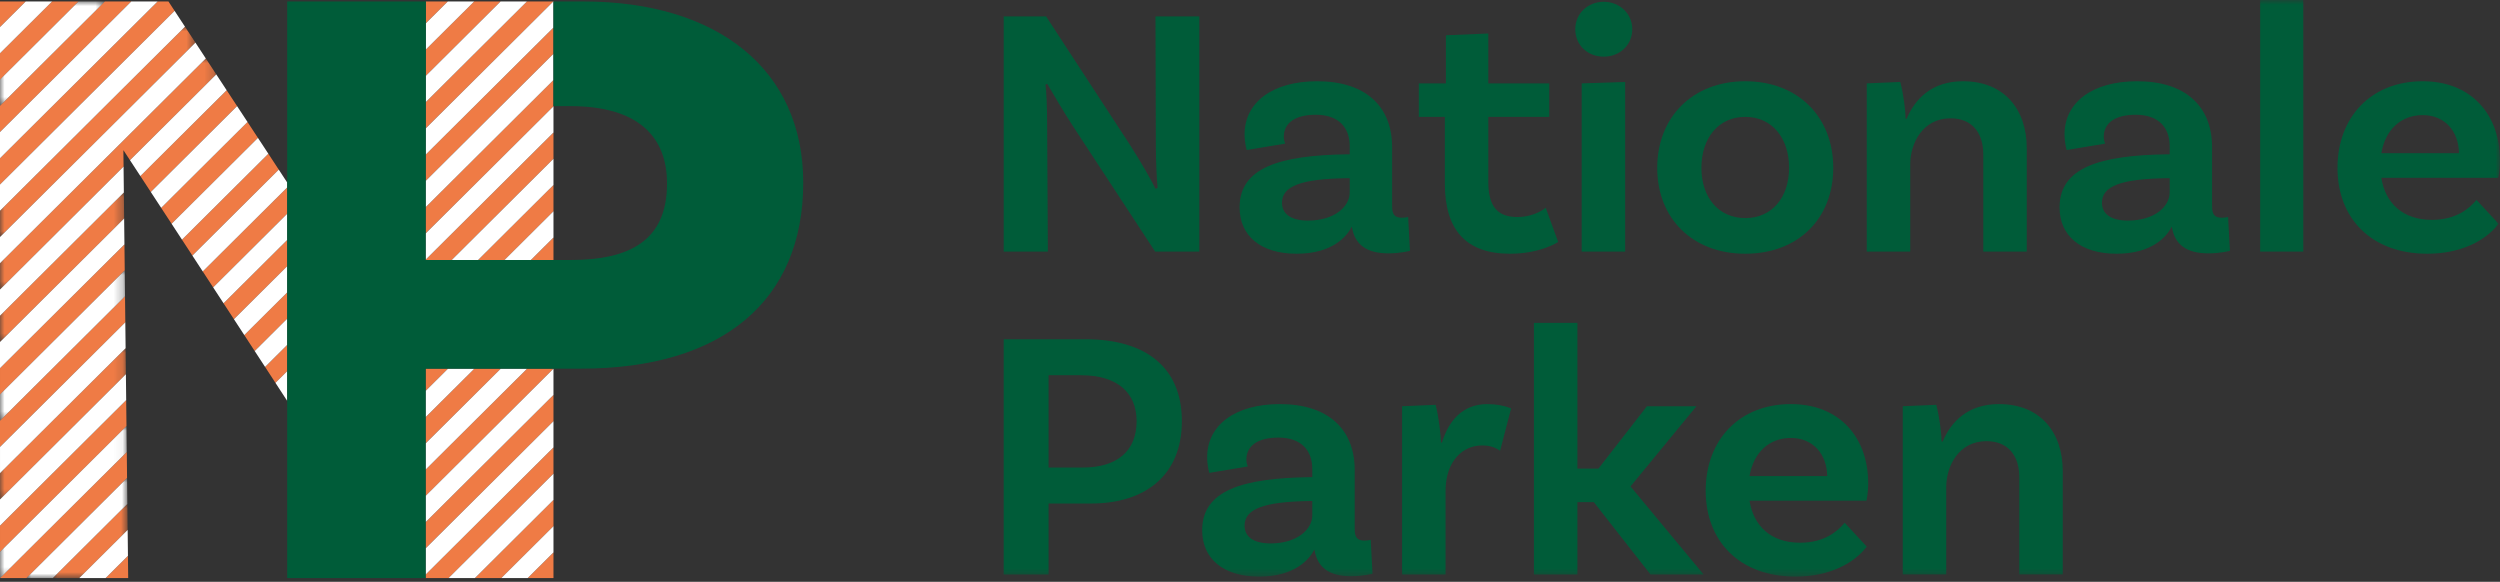 <?xml version="1.0" encoding="UTF-8"?>
<svg width="275px" height="64px" viewBox="0 0 275 64" version="1.1" xmlns="http://www.w3.org/2000/svg" xmlns:xlink="http://www.w3.org/1999/xlink">
    <rect x="0" y="0" width="275" height="64" fill="#333333" stroke="none"/>
    <title>NP - Wit - Aangepast</title>
    <defs>
        <polygon id="path-1" points="0 0 21.495 0 21.495 23.13 0 23.13"></polygon>
        <polygon id="path-3" points="0 0 23.788 0 23.788 25.41 0 25.41"></polygon>
        <polygon id="path-5" points="0 0 13.656 0 13.656 16.439 0 16.439"></polygon>
        <polygon id="path-7" points="0 0 13.849 0 13.849 16.632 0 16.632"></polygon>
        <polygon id="path-9" points="0 0 8.228 0 8.228 8.153 0 8.153"></polygon>
        <polygon id="path-11" points="0 0 13.945 0 13.945 16.717 0 16.717"></polygon>
        <polygon id="path-13" points="0 0 11.536 0 11.536 11.474 0 11.474"></polygon>
        <polygon id="path-15" points="0 0 13.752 0 13.752 16.536 0 16.536"></polygon>
        <polygon id="path-17" points="0 0.344 2.241 0.344 2.241 1.031 0 1.031"></polygon>
        <polygon id="path-19" points="0 0 11.098 0 11.098 11.008 0 11.008"></polygon>
        <polygon id="path-21" points="0 63.585 275 63.585 275 0 0 0"></polygon>
    </defs>
    <g id="Symbols" stroke="none" stroke-width="1" fill="none" fill-rule="evenodd">
        <g id="Footer" transform="translate(0, -21)">
            <g id="NP---Wit---Aangepast" transform="translate(0, 21)">
                <polygon id="Fill-1" fill="#EF7B45" points="0 0.162 0 2.978 2.83 0.162"></polygon>
                <polygon id="Fill-2" fill="#EF7B45" points="5.731 0.162 0 5.863 0 8.751 8.632 0.162"></polygon>
                <polygon id="Fill-3" fill="#EF7B45" points="11.535 0.162 0 11.637 0 14.524 14.437 0.162"></polygon>
                <g id="Group-175" transform="translate(0, 0)">
                    <path d="M18.53,0.162 L17.338,0.162 L0,17.41 L0,20.296 L19.205,1.192 C18.981,0.851 18.757,0.508 18.53,0.162" id="Fill-4" fill="#EF7B45"></path>
                    <g id="Group-8" transform="translate(0, 2.939)">
                        <mask id="mask-2" fill="white">
                            <use xlink:href="#path-1"></use>
                        </mask>
                        <g id="Clip-7"></g>
                        <path d="M20.35,0 L-0,20.244 L-0,23.13 L21.495,1.748 C21.12,1.173 20.738,0.591 20.35,0" id="Fill-6" fill="#EF7B45" mask="url(#mask-2)"></path>
                    </g>
                    <g id="Group-11" transform="translate(0, 6.433)">
                        <mask id="mask-4" fill="white">
                            <use xlink:href="#path-3"></use>
                        </mask>
                        <g id="Clip-10"></g>
                        <path d="M22.642,0 L-0.001,22.524 L-0.001,25.41 L13.593,11.89 L13.572,10.08 C13.572,10.08 13.829,10.473 14.297,11.187 L23.788,1.746 C23.412,1.174 23.029,0.593 22.642,0" id="Fill-9" fill="#EF7B45" mask="url(#mask-4)"></path>
                    </g>
                    <path d="M24.934,9.926 L15.442,19.368 C15.783,19.89 16.167,20.476 16.586,21.117 L26.08,11.672 C25.705,11.101 25.321,10.517 24.934,9.926" id="Fill-12" fill="#EF7B45"></path>
                    <g id="Group-16" transform="translate(0, 21.176)">
                        <mask id="mask-6" fill="white">
                            <use xlink:href="#path-5"></use>
                        </mask>
                        <g id="Clip-15"></g>
                        <polygon id="Fill-14" fill="#EF7B45" mask="url(#mask-6)" points="13.624 0 -0.001 13.553 -0.001 16.439 13.656 2.854"></polygon>
                    </g>
                    <path d="M27.226,13.419 L17.729,22.867 C18.094,23.421 18.476,24.005 18.873,24.614 L28.372,15.165 C27.998,14.595 27.616,14.013 27.226,13.419" id="Fill-17" fill="#EF7B45"></path>
                    <polygon id="Fill-19" fill="#EF7B45" points="13.689 26.886 0.001 40.503 0.001 43.389 13.72 29.741"></polygon>
                    <path d="M29.519,16.912 L20.017,26.364 C20.389,26.93 20.77,27.514 21.161,28.113 L30.664,18.659 C30.291,18.089 29.909,17.507 29.519,16.912" id="Fill-21" fill="#EF7B45"></path>
                    <polygon id="Fill-23" fill="#EF7B45" points="13.753 32.595 0 46.277 0 49.163 13.785 35.45"></polygon>
                    <polygon id="Fill-25" fill="#EF7B45" points="46.842 2.565 49.258 0.162 46.782 0.162 46.782 0.162 46.844 0.162"></polygon>
                    <polygon id="Fill-27" fill="#EF7B45" points="46.838 8.343 55.062 0.162 52.159 0.162 46.84 5.454"></polygon>
                    <g id="Group-31" transform="translate(0, 38.304)">
                        <mask id="mask-8" fill="white">
                            <use xlink:href="#path-7"></use>
                        </mask>
                        <g id="Clip-30"></g>
                        <polygon id="Fill-29" fill="#EF7B45" mask="url(#mask-8)" points="13.817 0 -0 13.744 -0 16.632 13.849 2.854"></polygon>
                    </g>
                    <path d="M23.447,31.612 L31.594,23.507 L31.594,20.621 L22.304,29.861 C22.678,30.435 23.061,31.019 23.447,31.612" id="Fill-32" fill="#EF7B45"></path>
                    <polygon id="Fill-34" fill="#EF7B45" points="13.881 44.014 0.001 57.823 0.001 60.709 13.913 46.868"></polygon>
                    <polygon id="Fill-36" fill="#EF7B45" points="46.833 14.12 60.864 0.162 57.964 0.162 46.836 11.231"></polygon>
                    <path d="M25.732,35.111 L31.594,29.279 L31.594,26.393 L24.589,33.362 C24.966,33.938 25.348,34.522 25.732,35.111" id="Fill-38" fill="#EF7B45"></path>
                    <polygon id="Fill-40" fill="#EF7B45" points="46.828 19.898 60.88 5.921 60.88 3.034 46.831 17.009"></polygon>
                    <path d="M28.017,38.612 L31.593,35.053 L31.593,32.167 L26.874,36.862 C27.254,37.442 27.634,38.026 28.017,38.612" id="Fill-42" fill="#EF7B45"></path>
                    <polygon id="Fill-44" fill="#EF7B45" points="13.946 49.723 0.01 63.585 2.913 63.585 13.977 52.577"></polygon>
                    <polygon id="Fill-46" fill="#EF7B45" points="60.879 11.673 60.879 8.807 46.827 22.786 46.824 25.676 60.882 11.691 60.882 11.673"></polygon>
                    <path d="M30.3,42.114 L31.594,40.827 L31.594,37.939 L29.159,40.362 C29.54,40.946 29.919,41.531 30.3,42.114" id="Fill-48" fill="#EF7B45"></path>
                    <g id="Group-52" transform="translate(5.813, 55.432)">
                        <mask id="mask-10" fill="white">
                            <use xlink:href="#path-9"></use>
                        </mask>
                        <g id="Clip-51"></g>
                        <polygon id="Fill-50" fill="#EF7B45" mask="url(#mask-10)" points="8.196 0 0 8.154 2.903 8.154 8.228 2.854"></polygon>
                    </g>
                    <polygon id="Fill-53" fill="#EF7B45" points="46.822 28.6 49.688 28.6 60.882 17.464 60.882 14.577 46.822 28.565"></polygon>
                    <polygon id="Fill-55" fill="#EF7B45" points="11.618 63.585 14.101 63.585 14.073 61.142"></polygon>
                    <polygon id="Fill-57" fill="#EF7B45" points="55.492 28.6 60.882 23.237 60.882 20.351 52.59 28.6"></polygon>
                    <polygon id="Fill-59" fill="#EF7B45" points="46.822 42.998 49.283 40.549 46.822 40.549"></polygon>
                    <polygon id="Fill-61" fill="#EF7B45" points="60.883 28.6 60.883 26.125 58.394 28.6"></polygon>
                    <polygon id="Fill-63" fill="#EF7B45" points="46.822 48.772 55.087 40.55 52.185 40.55 46.822 45.885"></polygon>
                    <polygon id="Fill-65" fill="#EF7B45" points="46.822 51.657 46.822 54.545 60.882 40.557 60.882 40.55 57.988 40.55"></polygon>
                    <polygon id="Fill-67" fill="#EF7B45" points="46.822 60.317 60.882 46.33 60.882 43.443 46.822 57.431"></polygon>
                    <polygon id="Fill-69" fill="#EF7B45" points="46.822 63.585 46.438 63.585 46.438 63.585 49.341 63.585 60.882 52.104 60.882 49.217 46.822 63.204"></polygon>
                    <polygon id="Fill-71" fill="#EF7B45" points="55.144 63.585 60.883 57.876 60.883 54.99 52.243 63.585"></polygon>
                    <polygon id="Fill-73" fill="#EF7B45" points="60.883 63.585 60.883 60.764 58.046 63.585"></polygon>
                    <g id="Group-77" transform="translate(0, 46.868)">
                        <mask id="mask-12" fill="white">
                            <use xlink:href="#path-11"></use>
                        </mask>
                        <g id="Clip-76"></g>
                        <polygon id="Fill-75" fill="#FFFFFF" mask="url(#mask-12)" points="13.913 0 -0 13.841 -0 16.717 0.011 16.717 13.945 2.854"></polygon>
                    </g>
                    <path d="M31.593,44.099 L31.593,40.827 L30.3,42.114 C30.532,42.47 31.394,43.794 31.593,44.099" id="Fill-78" fill="#FFFFFF"></path>
                    <path d="M29.158,40.362 L31.593,37.94 L31.593,35.054 L28.017,38.612 C28.397,39.194 28.777,39.778 29.158,40.362" id="Fill-80" fill="#FFFFFF"></path>
                    <path d="M26.874,36.861 L31.593,32.167 L31.593,29.28 L25.732,35.111 C26.11,35.69 26.491,36.274 26.874,36.861" id="Fill-82" fill="#FFFFFF"></path>
                    <path d="M24.59,33.361 L31.594,26.394 L31.594,23.508 L23.447,31.612 C23.823,32.187 24.205,32.771 24.59,33.361" id="Fill-84" fill="#FFFFFF"></path>
                    <polygon id="Fill-86" fill="#FFFFFF" points="60.864 0.162 46.834 14.12 46.831 17.008 60.879 3.034 60.879 0.162 60.882 0.162 60.882 0.162"></polygon>
                    <polygon id="Fill-88" fill="#FFFFFF" points="49.258 0.162 46.843 2.565 46.84 5.454 52.16 0.162"></polygon>
                    <polygon id="Fill-90" fill="#FFFFFF" points="55.062 0.162 46.838 8.343 46.835 11.232 57.963 0.162"></polygon>
                    <path d="M21.161,28.113 C21.533,28.683 21.916,29.266 22.303,29.862 L31.593,20.62 L31.593,20.077 C31.289,19.613 30.981,19.141 30.665,18.658 L21.161,28.113 Z" id="Fill-92" fill="#FFFFFF"></path>
                    <g id="Group-96" transform="translate(0, 0.162)">
                        <mask id="mask-14" fill="white">
                            <use xlink:href="#path-13"></use>
                        </mask>
                        <g id="Clip-95"></g>
                        <polygon id="Fill-94" fill="#FFFFFF" mask="url(#mask-14)" points="8.633 0 -0 8.588 -0 11.474 11.536 0"></polygon>
                    </g>
                    <polygon id="Fill-97" fill="#FFFFFF" points="13.592 18.322 0 31.844 0 34.73 13.624 21.177"></polygon>
                    <path d="M28.373,15.165 L18.874,24.614 C19.241,25.178 19.623,25.761 20.018,26.363 L29.519,16.911 C29.144,16.342 28.763,15.759 28.373,15.165" id="Fill-99" fill="#FFFFFF"></path>
                    <polygon id="Fill-101" fill="#FFFFFF" points="13.656 24.031 0 37.616 0 40.504 13.688 26.886"></polygon>
                    <g id="Group-105" transform="translate(0, 29.74)">
                        <mask id="mask-16" fill="white">
                            <use xlink:href="#path-15"></use>
                        </mask>
                        <g id="Clip-104"></g>
                        <polygon id="Fill-103" fill="#FFFFFF" mask="url(#mask-16)" points="13.721 0 -0 13.65 -0 16.536 13.752 2.854"></polygon>
                    </g>
                    <polygon id="Fill-106" fill="#FFFFFF" points="2.83 0.162 0 2.977 0 5.863 5.731 0.162"></polygon>
                    <path d="M26.08,11.672 L16.586,21.117 C16.942,21.662 17.324,22.246 17.73,22.866 L27.227,13.419 C26.851,12.847 26.469,12.266 26.08,11.672" id="Fill-108" fill="#FFFFFF"></path>
                    <path d="M19.205,1.192 L0,20.296 L0,23.182 L20.35,2.938 C19.973,2.365 19.593,1.783 19.205,1.192" id="Fill-110" fill="#FFFFFF"></path>
                    <path d="M23.788,8.18 L14.298,17.62 C14.596,18.077 14.982,18.667 15.442,19.368 L24.933,9.926 C24.558,9.354 24.177,8.772 23.788,8.18" id="Fill-112" fill="#FFFFFF"></path>
                    <path d="M21.496,4.686 L0,26.069 L0,28.956 L22.641,6.434 C22.266,5.86 21.883,5.277 21.496,4.686" id="Fill-114" fill="#FFFFFF"></path>
                    <polygon id="Fill-116" fill="#FFFFFF" points="14.437 0.162 0 14.522 0 17.41 17.338 0.162"></polygon>
                    <polygon id="Fill-118" fill="#FFFFFF" points="52.59 28.6 60.883 20.351 60.883 17.464 49.688 28.6"></polygon>
                    <polygon id="Fill-120" fill="#FFFFFF" points="55.087 40.55 46.822 48.772 46.822 51.657 57.987 40.55"></polygon>
                    <polygon id="Fill-122" fill="#FFFFFF" points="13.785 35.45 0.001 49.163 0.001 52.049 13.817 38.305"></polygon>
                    <polygon id="Fill-124" fill="#FFFFFF" points="58.046 63.585 60.883 60.764 60.883 57.876 55.144 63.585"></polygon>
                    <polygon id="Fill-126" fill="#FFFFFF" points="58.395 28.6 60.883 26.125 60.883 23.237 55.492 28.6"></polygon>
                    <g id="Group-130" transform="translate(44.198, 62.554)">
                        <mask id="mask-18" fill="white">
                            <use xlink:href="#path-17"></use>
                        </mask>
                        <g id="Clip-129"></g>
                        <polygon id="Fill-128" fill="#FFFFFF" mask="url(#mask-18)" points="0 1.031 2.241 1.031 2.241 1.031"></polygon>
                    </g>
                    <polygon id="Fill-131" fill="#FFFFFF" points="46.822 63.204 60.882 49.216 60.882 46.33 46.822 60.317"></polygon>
                    <g id="Group-135" transform="translate(2.912, 52.578)">
                        <mask id="mask-20" fill="white">
                            <use xlink:href="#path-19"></use>
                        </mask>
                        <g id="Clip-134"></g>
                        <polygon id="Fill-133" fill="#FFFFFF" mask="url(#mask-20)" points="11.066 0 0 11.008 2.901 11.008 11.098 2.854"></polygon>
                    </g>
                    <polygon id="Fill-136" fill="#FFFFFF" points="13.849 41.159 0 54.937 0 57.823 13.881 44.014"></polygon>
                    <polygon id="Fill-138" fill="#FFFFFF" points="46.822 57.431 60.882 43.443 60.882 40.557 46.822 54.544"></polygon>
                    <polygon id="Fill-140" fill="#FFFFFF" points="49.283 40.55 46.821 42.999 46.821 45.885 52.185 40.55"></polygon>
                    <polygon id="Fill-142" fill="#FFFFFF" points="46.822 28.565 60.882 14.577 60.882 11.691 46.824 25.676"></polygon>
                    <polygon id="Fill-144" fill="#FFFFFF" points="60.879 5.921 46.828 19.898 46.827 22.787 60.879 8.807"></polygon>
                    <polygon id="Fill-146" fill="#FFFFFF" points="52.243 63.585 60.883 54.99 60.883 52.104 49.34 63.585"></polygon>
                    <polygon id="Fill-148" fill="#FFFFFF" points="8.716 63.585 11.618 63.585 14.074 61.142 14.042 58.287"></polygon>
                    <path d="M64.167,0.162 L60.879,0.162 L60.879,11.674 L62.733,11.674 C70.217,11.674 73.374,15.049 73.374,20.185 C73.374,26.482 69.251,28.6 62.733,28.6 L46.821,28.6 L46.821,28.565 L46.844,0.162 L31.593,0.162 L31.593,63.585 L46.821,63.585 L46.821,40.55 L63.925,40.55 C79.483,40.55 88.356,33.067 88.356,20.095 C88.356,7.617 78.912,0.162 64.167,0.162" id="Fill-150" fill="#005C39"></path>
                    <path d="M131.926,27.674 L127.065,27.674 L118.128,14.033 C117.069,12.426 115.698,10.074 115.188,9.211 L114.991,9.329 C115.11,9.878 115.188,11.917 115.188,13.994 L115.266,27.674 L110.406,27.674 L110.406,1.802 L115.07,1.802 L124.282,15.914 C125.693,18.11 126.752,20.031 127.104,20.775 L127.34,20.658 C127.262,19.991 127.144,18.031 127.144,15.875 L127.104,1.802 L131.926,1.802 L131.926,27.674 Z" id="Fill-152" fill="#005C39"></path>
                    <path d="M148.468,21.167 L148.468,19.6 L148.154,19.6 C143.137,19.678 141.019,20.462 141.019,22.304 C141.019,23.558 142.039,24.264 143.882,24.264 C146.782,24.264 148.468,22.735 148.468,21.167 L148.468,21.167 Z M155.092,27.595 C155.092,27.595 154.034,27.87 152.74,27.87 C150.349,27.87 149.016,26.93 148.703,24.931 C148.154,25.989 146.587,27.91 142.627,27.91 C138.59,27.91 136.355,25.871 136.355,22.813 C136.355,18.384 140.862,17.09 148.154,16.974 L148.468,16.974 L148.468,16.072 C148.468,13.994 147.214,12.622 144.744,12.622 C142.47,12.622 141.216,13.524 141.216,15.053 C141.216,15.366 141.294,15.601 141.373,15.797 L137.139,16.503 C137.139,16.503 136.904,15.758 136.904,14.778 C136.904,11.289 139.922,8.937 144.901,8.937 C150.192,8.937 153.133,11.681 153.133,16.188 L153.133,22.696 C153.133,23.637 153.446,23.95 154.23,23.95 C154.465,23.95 154.7,23.912 154.896,23.872 L155.092,27.595 Z" id="Fill-154" fill="#005C39"></path>
                    <path d="M171.399,26.616 C171.399,26.616 169.478,27.91 166.106,27.91 C161.286,27.91 158.933,25.322 158.933,20.188 L158.933,12.858 L156.072,12.858 L156.072,9.173 L159.051,9.173 L159.051,3.88 L163.715,3.685 L163.715,9.173 L170.418,9.173 L170.418,12.858 L163.715,12.858 L163.715,20.031 C163.715,22.657 164.696,23.872 166.892,23.872 C168.889,23.872 170.027,22.853 170.027,22.853 L171.399,26.616 Z" id="Fill-156" fill="#005C39"></path>
                    <path d="M173.985,9.172 L178.768,9.016 L178.768,27.674 L173.985,27.674 L173.985,9.172 Z M176.415,6.233 C174.652,6.233 173.28,4.979 173.28,3.214 C173.28,1.489 174.652,0.196 176.415,0.196 C178.141,0.196 179.551,1.489 179.551,3.214 C179.551,4.979 178.141,6.233 176.415,6.233 L176.415,6.233 Z" id="Fill-158" fill="#005C39"></path>
                    <path d="M196.799,18.463 C196.799,15.169 194.918,12.857 191.977,12.857 C189.037,12.857 187.156,15.169 187.156,18.463 C187.156,21.716 189.037,23.99 191.977,23.99 C194.918,23.99 196.799,21.716 196.799,18.463 M201.659,18.463 C201.659,24.029 197.818,27.91 191.977,27.91 C186.176,27.91 182.295,24.029 182.295,18.463 C182.295,12.897 186.176,8.937 191.977,8.937 C197.818,8.937 201.659,12.897 201.659,18.463" id="Fill-160" fill="#005C39"></path>
                    <path d="M222.944,16.307 L222.944,27.674 L218.162,27.674 L218.162,16.974 C218.162,14.582 216.908,13.014 214.555,13.014 C211.499,13.014 210.127,15.758 210.127,18.071 L210.127,27.674 L205.344,27.674 L205.344,9.172 L209.028,9.015 C209.381,10.309 209.616,12.23 209.616,13.053 L209.735,13.053 C210.675,10.819 212.556,8.937 215.928,8.937 C220.475,8.937 222.944,12.035 222.944,16.307" id="Fill-162" fill="#005C39"></path>
                    <path d="M238.663,21.167 L238.663,19.6 L238.349,19.6 C233.332,19.678 231.215,20.462 231.215,22.304 C231.215,23.558 232.235,24.264 234.077,24.264 C236.977,24.264 238.663,22.735 238.663,21.167 L238.663,21.167 Z M245.288,27.595 C245.288,27.595 244.229,27.87 242.935,27.87 C240.544,27.87 239.212,26.93 238.898,24.931 C238.349,25.989 236.782,27.91 232.822,27.91 C228.785,27.91 226.551,25.871 226.551,22.813 C226.551,18.384 231.058,17.09 238.349,16.974 L238.663,16.974 L238.663,16.072 C238.663,13.994 237.409,12.622 234.939,12.622 C232.665,12.622 231.411,13.524 231.411,15.053 C231.411,15.366 231.49,15.601 231.568,15.797 L227.334,16.503 C227.334,16.503 227.099,15.758 227.099,14.778 C227.099,11.289 230.117,8.937 235.096,8.937 C240.387,8.937 243.328,11.681 243.328,16.188 L243.328,22.696 C243.328,23.637 243.642,23.95 244.426,23.95 C244.661,23.95 244.896,23.912 245.091,23.872 L245.288,27.595 Z" id="Fill-164" fill="#005C39"></path>
                    <mask id="mask-22" fill="white">
                        <use xlink:href="#path-21"></use>
                    </mask>
                    <g id="Clip-167"></g>
                    <polygon id="Fill-166" fill="#005C39" mask="url(#mask-22)" points="248.619 27.675 253.361 27.675 253.361 0 248.619 0"></polygon>
                    <path d="M261.947,16.855 L270.492,16.855 C270.452,14.424 268.925,12.662 266.494,12.662 C264.103,12.662 262.378,14.268 261.947,16.855 M272.413,21.991 L274.843,24.617 C273.432,26.46 270.727,27.909 267.004,27.909 C260.849,27.909 257.124,24.029 257.124,18.463 C257.124,12.897 260.809,8.937 266.494,8.937 C271.903,8.937 274.999,12.662 274.999,17.639 C274.999,18.815 274.804,19.56 274.804,19.56 L261.947,19.56 C262.378,22.305 264.259,24.186 267.513,24.186 C270.179,24.186 271.629,22.932 272.413,21.991" id="Fill-168" fill="#005C39" mask="url(#mask-22)"></path>
                    <path d="M125.027,46.332 C125.027,43.196 122.911,41.275 118.912,41.275 L115.344,41.275 L115.344,51.428 L119.108,51.428 C122.871,51.428 125.027,49.625 125.027,46.332 M130.006,46.332 C130.006,52.29 125.968,55.387 120.01,55.387 L115.344,55.387 L115.344,63.188 L110.405,63.188 L110.405,37.316 L119.383,37.316 C126.046,37.316 130.006,40.413 130.006,46.332" id="Fill-169" fill="#005C39" mask="url(#mask-22)"></path>
                    <path d="M144.352,56.681 L144.352,55.113 L144.038,55.113 C139.021,55.192 136.903,55.976 136.903,57.818 C136.903,59.072 137.924,59.777 139.766,59.777 C142.666,59.777 144.352,58.248 144.352,56.681 L144.352,56.681 Z M150.976,63.109 C150.976,63.109 149.918,63.384 148.624,63.384 C146.233,63.384 144.9,62.444 144.587,60.444 C144.038,61.503 142.471,63.423 138.511,63.423 C134.474,63.423 132.239,61.385 132.239,58.327 C132.239,53.898 136.747,52.604 144.038,52.487 L144.352,52.487 L144.352,51.585 C144.352,49.508 143.098,48.135 140.628,48.135 C138.354,48.135 137.1,49.037 137.1,50.566 C137.1,50.88 137.178,51.115 137.257,51.31 L133.023,52.016 C133.023,52.016 132.788,51.272 132.788,50.291 C132.788,46.803 135.806,44.45 140.785,44.45 C146.076,44.45 149.017,47.195 149.017,51.702 L149.017,58.21 C149.017,59.15 149.331,59.464 150.114,59.464 C150.349,59.464 150.585,59.424 150.78,59.386 L150.976,63.109 Z" id="Fill-170" fill="#005C39" mask="url(#mask-22)"></path>
                    <path d="M166.224,44.921 L165.009,49.585 C164.46,49.193 163.833,48.998 163.01,48.998 C160.932,48.998 159.011,50.684 159.011,54.015 L159.011,63.188 L154.229,63.188 L154.229,44.686 L157.914,44.529 C158.267,45.823 158.502,47.901 158.502,48.685 L158.619,48.685 C159.325,46.332 160.854,44.451 163.598,44.451 C164.579,44.451 165.441,44.608 166.224,44.921" id="Fill-171" fill="#005C39" mask="url(#mask-22)"></path>
                    <polygon id="Fill-172" fill="#005C39" mask="url(#mask-22)" points="175.318 55.231 173.515 55.231 173.515 63.188 168.733 63.188 168.733 35.513 173.515 35.513 173.515 51.546 175.828 51.546 181.159 44.686 186.607 44.686 179.355 53.506 187.392 63.188 181.551 63.188"></polygon>
                    <path d="M192.448,52.369 L200.994,52.369 C200.954,49.939 199.426,48.175 196.995,48.175 C194.604,48.175 192.88,49.781 192.448,52.369 M202.914,57.505 L205.344,60.131 C203.933,61.973 201.229,63.423 197.505,63.423 C191.351,63.423 187.626,59.542 187.626,53.976 C187.626,48.41 191.311,44.45 196.995,44.45 C202.404,44.45 205.501,48.175 205.501,53.153 C205.501,54.328 205.306,55.074 205.306,55.074 L192.448,55.074 C192.88,57.818 194.761,59.699 198.014,59.699 C200.68,59.699 202.131,58.445 202.914,57.505" id="Fill-173" fill="#005C39" mask="url(#mask-22)"></path>
                    <path d="M226.903,51.82 L226.903,63.187 L222.121,63.187 L222.121,52.487 C222.121,50.096 220.867,48.527 218.514,48.527 C215.456,48.527 214.085,51.272 214.085,53.584 L214.085,63.187 L209.303,63.187 L209.303,44.685 L212.987,44.529 C213.34,45.823 213.575,47.743 213.575,48.567 L213.694,48.567 C214.634,46.333 216.515,44.45 219.887,44.45 C224.434,44.45 226.903,47.548 226.903,51.82" id="Fill-174" fill="#005C39" mask="url(#mask-22)"></path>
                </g>
            </g>
        </g>
    </g>
</svg>